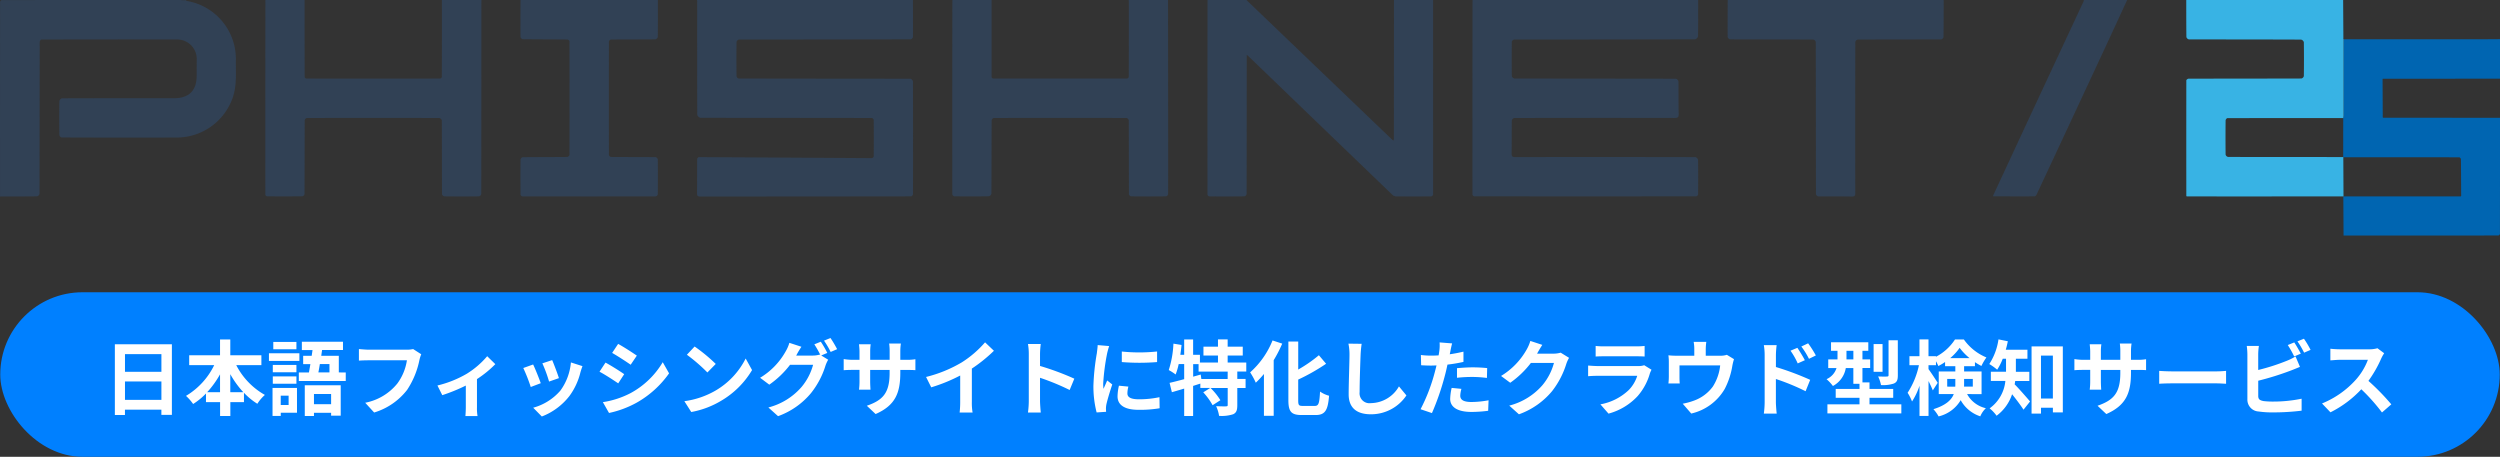 <svg xmlns="http://www.w3.org/2000/svg" width="395.079" height="72.186" viewBox="0 0 395.079 72.186"><rect x="0" y="0" width="395.079" height="72.186" fill="#333333" stroke="none"/><g transform="translate(-209.96 -369.814)"><rect width="395" height="26" rx="13" transform="translate(210 416)" fill="#0080ff"/><g transform="translate(209.961 369.814)"><path d="M1804.93,0c0,1.918.013,3.835-.02,5.752a.673.673,0,0,1-.47.461q-14.3.035-28.6.037a.507.507,0,0,0-.358.343q-.034,2.712,0,5.424a.559.559,0,0,0,.381.39c8.516.019,17.031.015,25.546.035a.588.588,0,0,1,.408.4c.029,1.709-.012,3.42.037,5.128.017.584-.159.674-.695.673q-12.658-.025-25.316.008a.539.539,0,0,0-.364.379c-.025,1.731,0,3.463-.029,5.194-.009.479.1.6.6.6q14.22-.026,28.439.006a.607.607,0,0,1,.425.412c.03,1.83.025,3.66.007,5.49a.419.419,0,0,1-.287.292q-17.54.022-35.08,0c-.1,0-.292-.172-.292-.264q-.009-15.255.011-30.51c0-.087.013-.175.019-.262Z" transform="translate(-1536.568 0)" fill="#314155"/><path d="M871.623,0c0,1.951.016,3.9,0,5.852a.518.518,0,0,1-.351.364q-13.579.028-27.157.036a.531.531,0,0,0-.371.363q-.036,2.729,0,5.457a.49.49,0,0,0,.34.337q13.562.024,27.125.031a.585.585,0,0,1,.412.394q.032,8.926.006,17.853c0,.12-.2.343-.3.344q-16.653.024-33.306.026c-.439,0-.529-.109-.523-.534.027-1.8.007-3.595.023-5.392,0-.1.171-.3.262-.3q13.676.071,27.352.16a.4.4,0,0,0,.286-.267q.025-2.893,0-5.786a.432.432,0,0,0-.3-.292q-13.546-.018-27.092-.028a.7.7,0,0,1-.493-.475c-.022-5.973-.013-11.946-.01-17.918A2.145,2.145,0,0,0,837.495,0Z" transform="translate(-727.348 0)" fill="#314155"/><path d="M29.394.131A9.3,9.3,0,0,1,37.27,9.65c-.006,2.095.183,4.2-.659,6.225a9.392,9.392,0,0,1-8.906,5.861q-8.992.026-17.983-.012a.513.513,0,0,1-.341-.366c-.025-1.8-.03-3.594,0-5.391a.6.6,0,0,1,.4-.429c5.918-.022,11.835-.018,17.753-.021,2.348,0,3.553-1.224,3.545-3.575q0-1.216.007-2.433a3.082,3.082,0,0,0-3.159-3.268q-10.7-.022-21.4.011c-.089,0-.253.234-.254.359q-.018,12.016-.028,24.033a.557.557,0,0,1-.385.384c-1.928.026-3.857.018-5.786.018L0,31.038Q0,15.659.012.28A.388.388,0,0,1,.279.012Q14.409-.007,28.539,0Z" transform="translate(0 0)" fill="#314155"/><path d="M1457.1,8.814q0,10.929-.019,21.858a.511.511,0,0,1-.35.357c-1.84.024-3.681.022-5.522.008-.109,0-.312-.155-.312-.239q-.012-15.383.005-30.766a.245.245,0,0,1,0-.032h6.181a.739.739,0,0,0,.077.106q11.445,10.974,22.9,21.943a1.371,1.371,0,0,0,.26.158,2.53,2.53,0,0,0,.032-.286q.008-10.961.014-21.921h6.181q.006,15.38,0,30.761a.4.4,0,0,1-.276.273q-2.81.025-5.62,0a.865.865,0,0,1-.529-.242q-11.475-11.037-22.936-22.087l-.075-.037c0,.048-.009.1-.014.144" transform="translate(-1260.077 0)" fill="#314155"/><path d="M2815.6,78.038q-.018-3.089-.037-6.179l.018.01.017-.012,18.542-.005c.014-.022.029-.044.045-.066-.009-1.937-.014-3.874-.038-5.811,0-.1-.167-.294-.256-.294q-9.16-.02-18.323-.01l0-.026h-.026q0-3.076.008-6.153c.016-.16.049-.32.049-.48q0-5.992,0-11.985,10.377,0,20.754,0c1.324,0,2.648-.013,3.972-.021v6.247l-18.529.007-.031.059q.014,3.025.028,6.05l.055.053,18.478.012q0,9.173-.011,18.347a.365.365,0,0,1-.251.252q-12.232.018-24.463.011" transform="translate(-2445.244 -40.819)" fill="#0065b1"/><path d="M352.951,0c0,.261-.011.523-.011.784q0,14.943-.015,29.887a.513.513,0,0,1-.349.359q-2.761.035-5.523,0a.489.489,0,0,1-.335-.341c-.018-3.891-.011-7.781-.031-11.672a.54.54,0,0,0-.379-.368q-10.472-.025-20.944,0a.492.492,0,0,0-.342.338c-.019,3.9-.013,7.8-.032,11.7a.491.491,0,0,1-.345.333c-1.852.022-3.7.02-5.556.006-.1,0-.29-.151-.29-.232q-.009-15.371.01-30.741A.283.283,0,0,1,318.822,0H325q0,6.1.013,12.194c0,.077.174.221.267.221q10.567.014,21.134,0c.1,0,.273-.163.273-.25Q346.712,6.08,346.7,0Z" transform="translate(-276.868 0)" fill="#314155"/><path d="M1178.352,0q.012,11.85.023,23.7c0,2.334.006,4.668-.013,7a.467.467,0,0,1-.318.327q-2.777.033-5.555,0a.462.462,0,0,1-.315-.324c-.017-3.9-.011-7.8-.028-11.7a.5.5,0,0,0-.328-.355q-10.5-.024-21.005,0a.492.492,0,0,0-.336.343c-.019,3.879-.012,7.758-.036,11.637a.577.577,0,0,1-.406.391c-1.819.028-3.638.025-5.457.007a.449.449,0,0,1-.319-.3q-.011-15.154.009-30.308c0-.142.013-.284.02-.426h6.181q0,6.1,0,12.193a.331.331,0,0,0,.235.222q10.6.014,21.2,0a.355.355,0,0,0,.242-.248q.017-6.048.009-12.095l.011-.068Z" transform="translate(-993.767 0)" fill="#314155"/><path d="M24.82,31.041l-.555-.007h0q-7.486.007-14.973.012-4.481,0-8.963-.012c.014-.1.022-.205.03-.309-.008.1-.016.207-.03.308l-.263,0L.009,30.97Q0,21.835.01,12.7c0-.092.232-.266.355-.266,5.949-.013,11.9-.01,17.847-.029a.542.542,0,0,0,.371-.38q.037-2.677,0-5.356a.615.615,0,0,0-.43-.412C12.235,6.231,6.318,6.239.4,6.221a.544.544,0,0,1-.38-.371C0,3.9,0,1.951,0,0H24.792q.018,3.021.037,6.043c-.006.007-.018.016-.018.022a.324.324,0,0,0,.012.054c.012.029.022.059.034.087q0,5.994,0,11.986c0,.16-.034.32-.051.48a1.456,1.456,0,0,0-.163-.018q-9.07,0-18.142.015c-.1,0-.283.228-.283.351q-.029,2.711,0,5.422a.524.524,0,0,0,.371.355c2.084.015,4.17.013,6.256.013.73,0,1.459,0,2.19,0q4.882,0,9.76.013h.025l0,.026q.015,3.094.029,6.187l-.015.012Zm-.539-.267a.613.613,0,0,0-.016.244.618.618,0,0,1,.017-.244c.446-.926-.04-1.057-.783-1.057C24.241,29.716,24.729,29.848,24.281,30.773ZM2.836,29.722H16.742c1.3,0,2.591,0,3.886,0-1.3,0-2.59,0-3.884,0H2.836c-.325,0-.651-.008-.976-.008C2.185,29.714,2.511,29.722,2.836,29.722Zm18.844,0Zm1.754-.009Z" transform="translate(345.497 0)" fill="#38b3e4"/><path d="M647.124,0c0,1.95.009,3.9-.015,5.85a.537.537,0,0,1-.375.367c-2.345.024-4.69.014-7.034.032a.444.444,0,0,0-.314.3q-.022,8.974,0,17.947a.447.447,0,0,0,.307.309c2.356.018,4.712.009,7.067.03a.492.492,0,0,1,.348.331q.033,2.777,0,5.555a.443.443,0,0,1-.3.311q-10.568.023-21.136,0c-.088,0-.251-.188-.252-.289-.015-1.852-.018-3.7,0-5.555a.492.492,0,0,1,.336-.344c2.355-.024,4.711-.018,7.067-.041a.473.473,0,0,0,.327-.328q.024-8.974,0-17.947a.421.421,0,0,0-.3-.282c-2.366-.023-4.733-.02-7.1-.048a.493.493,0,0,1-.333-.348c-.018-1.95-.008-3.9,0-5.85Z" transform="translate(-543.159 0)" fill="#314155"/><path d="M2110.04,0c0,1.961,0,3.923-.027,5.884a.493.493,0,0,1-.345.337c-4.406.018-8.811.012-13.216.031a.534.534,0,0,0-.374.366q-.027,11.934-.007,23.867c0,.435-.066.584-.551.574-1.775-.036-3.551-.006-5.325-.027a.487.487,0,0,1-.336-.338c-.016-8.022-.012-16.043-.031-24.064a.561.561,0,0,0-.392-.38c-4.383-.019-8.767-.012-13.149-.031a.543.543,0,0,1-.381-.369c-.017-1.95,0-3.9.005-5.851Z" transform="translate(-1802.881 0)" fill="#314155"/><path d="M2416.048,0q-1.823,3.947-3.649,7.893-5.323,11.428-10.662,22.848c-.058.123-.213.287-.324.288-2.18.013-4.359,0-6.539,0-.006-.034-.013-.069-.019-.1q2.773-5.968,5.547-11.936,4.362-9.359,8.732-18.715a1.612,1.612,0,0,0,.074-.274h6.839" transform="translate(-2079.889 0)" fill="#314155"/><path d="M217.855.131,217,0h.921l-.066.131" transform="translate(-188.461 0)" fill="#314155"/><path d="M1356.054.068,1356,0h.066l-.012.068" transform="translate(-1177.662 0)" fill="#314155"/><path d="M0,236l.067.007L0,236.066V236" transform="translate(0 -204.962)" fill="#314155"/><path d="M1498.082,66.063l.014-.144.075.037-.089.107" transform="translate(-1301.058 -57.249)" fill="#314155"/><path d="M2394.855,235.148c.006.034.013.069.019.1-.006-.034-.013-.069-.019-.1" transform="translate(-2079.889 -204.222)" fill="#314155"/><path d="M2627.066,235.487l.057.066-.057-.066" transform="translate(-2281.56 -204.516)" fill="#2a2a2a"/><path d="M2862.9,94.556l-.031.059.031-.059" transform="translate(-2486.354 -82.12)" fill="#0065b1"/><path d="M2863.085,141l.054.053-.054-.053" transform="translate(-2486.539 -122.457)" fill="#0065b1"/><path d="M2956.962,235.528l.044-.066-.044.066" transform="translate(-2568.07 -204.495)" fill="#0065b1"/><path d="M2815.668,45.953c0,.026,0,.051-.006.077a.288.288,0,0,1-.012-.054c0-.007.012-.015.018-.022" transform="translate(-2445.343 -39.909)" fill="#3e3939"/></g><path d="M-233.6-4.912v-2.9h5.757v2.9Zm5.757-7.222v2.788H-233.6v-2.788ZM-235.2-13.69V-2.513h1.595v-.843h5.757v.817h1.66V-13.69Zm18.243,7.572V-8.97a14.451,14.451,0,0,0,2.062,2.852Zm-3.656,0a15.109,15.109,0,0,0,2.036-2.827v2.827Zm8.57-4.279v-1.556h-4.914v-2.5h-1.621v2.5h-4.875V-10.4h3.955a11.518,11.518,0,0,1-4.46,4.862,7.623,7.623,0,0,1,1.128,1.284A11.011,11.011,0,0,0-220.8-5.91v1.361h2.23v2.191h1.621V-4.549h2.152V-6.027a10.607,10.607,0,0,0,2.113,1.737,6.555,6.555,0,0,1,1.193-1.4,11.326,11.326,0,0,1-4.525-4.707Zm5.536-3.669h-3.656V-12.9h3.656Zm.467,1.789h-4.81v1.219h4.81Zm-.467,1.854h-3.734v1.154h3.734Zm-3.734,2.969h3.734V-8.62h-3.734Zm2.5,1.88v1.478h-1.245V-5.573Zm1.322-1.219h-3.864v4.421h1.3v-.506h2.567Zm5.394.959v1.608h-2.71V-5.832Zm-4.162,3.475h1.452v-.506h2.71v.454h1.517v-4.8h-5.679Zm3.9-8.207v1.323h-1.75c.078-.4.156-.856.233-1.323Zm1.478,1.323v-2.632h-2.775l.13-.908h3.306V-14.1h-6.5v1.323h1.686c-.039.3-.091.6-.13.908h-1.348v1.31h1.141c-.078.467-.156.921-.233,1.323h-1.595v1.348h7.416V-9.242Zm13.018-2.878-1.271-.817a4.346,4.346,0,0,1-1.024.1h-5.99c-.428,0-1.167-.065-1.556-.1v1.828c.337-.026.959-.052,1.543-.052h6.042A8.207,8.207,0,0,1-190.554-7.5a8.625,8.625,0,0,1-5.083,3.047l1.413,1.543a10.373,10.373,0,0,0,5.212-3.579,13.324,13.324,0,0,0,1.945-4.72A5.663,5.663,0,0,1-186.781-12.121Zm2.567,4.94.765,1.53a27.05,27.05,0,0,0,3.721-1.517v3.423c0,.454-.039,1.141-.065,1.4h1.919a7.219,7.219,0,0,1-.091-1.4V-8.192a17,17,0,0,0,2.9-2.36l-1.284-1.258a13.508,13.508,0,0,1-3.228,2.775A17.12,17.12,0,0,1-184.214-7.181Zm18.126-4.006-1.543.506A21.6,21.6,0,0,1-166.58-7.8l1.556-.545C-165.206-8.944-165.841-10.63-166.088-11.187Zm4.784.946-1.815-.583a8.868,8.868,0,0,1-1.66,4.447,8.724,8.724,0,0,1-4.3,2.71l1.361,1.387A10.125,10.125,0,0,0-163.378-5.5a10.455,10.455,0,0,0,1.763-3.8C-161.537-9.554-161.459-9.826-161.3-10.241ZM-169.1-10.5l-1.556.558a26.189,26.189,0,0,1,1.18,3l1.582-.6C-168.149-8.27-168.772-9.839-169.1-10.5Zm13.433-3.254-.947,1.426c.856.48,2.2,1.361,2.93,1.867l.972-1.439C-153.381-12.367-154.807-13.288-155.663-13.754Zm-2.412,9.206.972,1.711a15.777,15.777,0,0,0,4.331-1.608,15.655,15.655,0,0,0,5.16-4.655l-1-1.763A13.217,13.217,0,0,1-153.654-6,14.049,14.049,0,0,1-158.075-4.549Zm.415-6.249-.947,1.439c.869.454,2.217,1.335,2.956,1.841l.946-1.452C-155.365-9.437-156.791-10.332-157.66-10.8Zm14.081-2.541-1.219,1.3a26.959,26.959,0,0,1,3.241,2.8l1.322-1.348A26.185,26.185,0,0,0-143.579-13.34ZM-145.2-4.7l1.089,1.711a14.042,14.042,0,0,0,4.81-1.828,13.787,13.787,0,0,0,4.8-4.8l-1.011-1.828a12.209,12.209,0,0,1-4.72,5.044A13.363,13.363,0,0,1-145.2-4.7Zm21.562-9.4-1.024.415a15.037,15.037,0,0,1,.946,1.673l-.091-.052a4.084,4.084,0,0,1-1.128.156h-2.593c.013-.026.026-.039.039-.065A13.45,13.45,0,0,1-126.7-13.3l-1.906-.622a5.866,5.866,0,0,1-.583,1.348A11.213,11.213,0,0,1-133.232-8.4l1.452,1.089a14.568,14.568,0,0,0,3.28-3.138h3.643A9.172,9.172,0,0,1-126.7-6.922a10.371,10.371,0,0,1-5.225,3.216l1.53,1.374A12.076,12.076,0,0,0-125.168-6a13.164,13.164,0,0,0,2.269-4.318,5.191,5.191,0,0,1,.428-.934l-1.1-.674.959-.4A16.482,16.482,0,0,0-123.638-14.1Zm1.53-.583-1.024.415a13.748,13.748,0,0,1,1.05,1.789l1.024-.441A18.508,18.508,0,0,0-122.108-14.688Zm11.034,5.472v-.428h.959c.687,0,1.141.013,1.426.039V-11.33a7.683,7.683,0,0,1-1.426.091h-.959V-12.6a8.167,8.167,0,0,1,.091-1.206h-1.854a8.557,8.557,0,0,1,.078,1.206v1.361h-3.073v-1.284a7.924,7.924,0,0,1,.078-1.167H-117.6c.039.389.078.791.078,1.167v1.284h-1.1a8.422,8.422,0,0,1-1.4-.117v1.763c.285-.026.752-.052,1.4-.052h1.1v1.763A10.484,10.484,0,0,1-117.6-6.52h1.815c-.013-.259-.052-.791-.052-1.361V-9.644h3.073v.493c0,3.19-1.1,4.3-3.6,5.173l1.387,1.31C-111.852-4.043-111.074-6-111.074-9.216Zm4.071.687.817,1.634a25.98,25.98,0,0,0,4.577-1.867v4.149a14.52,14.52,0,0,1-.091,1.7h2.049a8.914,8.914,0,0,1-.117-1.7V-9.852a23.783,23.783,0,0,0,3.488-2.814L-97.68-14a16.623,16.623,0,0,1-3.656,3.151A20.849,20.849,0,0,1-107-8.529Zm16.233,3.8a14.239,14.239,0,0,1-.13,1.815h2.023c-.052-.532-.117-1.439-.117-1.815V-8.4a37.45,37.45,0,0,1,4.681,1.932l.739-1.789a42.346,42.346,0,0,0-5.42-2.01v-1.919a14.094,14.094,0,0,1,.117-1.556H-90.9a9,9,0,0,1,.13,1.556Zm14.7-7.818v1.66a34.8,34.8,0,0,0,5.575,0v-1.673A26.662,26.662,0,0,1-76.067-12.549Zm1.037,5.536-1.491-.143a7.921,7.921,0,0,0-.22,1.686c0,1.335,1.076,2.126,3.306,2.126a18.362,18.362,0,0,0,3.345-.246l-.026-1.75A15.327,15.327,0,0,1-73.37-5c-1.323,0-1.815-.35-1.815-.921A4.4,4.4,0,0,1-75.029-7.012Zm-3.034-6.405-1.815-.156c-.013.415-.091.908-.13,1.271a36.154,36.154,0,0,0-.545,5.134,16.575,16.575,0,0,0,.506,4.24l1.5-.1c-.013-.182-.026-.389-.026-.532a3.913,3.913,0,0,1,.065-.609c.143-.687.57-2.1.934-3.177l-.8-.635c-.182.428-.389.882-.583,1.323A6.256,6.256,0,0,1-79.01-7.5a34.389,34.389,0,0,1,.622-4.758C-78.336-12.5-78.167-13.145-78.063-13.417Zm18.723,5.2H-63.5l-.1-.7-1.193.337v-1.984h.856v1.18h4.6ZM-56.4-9.385v-1.426h-2.943v-1.1h2.386v-1.4h-2.386v-1.154h-1.53v1.154h-2.295v1.4h2.295v1.1h-2.852V-12.03H-64.8v-2.425h-1.413v2.425h-.609q.117-.778.194-1.556l-1.284-.207a15.768,15.768,0,0,1-.739,4.175,8.254,8.254,0,0,1,1.089.7,10.49,10.49,0,0,0,.48-1.647h.869v2.386c-.869.233-1.673.441-2.308.583l.363,1.478c.583-.169,1.245-.363,1.945-.57v4.331H-64.8V-7.116c.376-.117.765-.246,1.141-.363v.687h1.569L-63.2-6.1a10.371,10.371,0,0,1,1.478,2.036l1.232-.791a10.169,10.169,0,0,0-1.556-1.932h2.71v2.684c0,.169-.052.207-.272.22s-.908,0-1.556-.026a5.616,5.616,0,0,1,.467,1.53,5.886,5.886,0,0,0,2.23-.259c.519-.246.648-.661.648-1.439v-2.71h1.31V-8.218h-1.31V-9.385Zm4.149-4.914a13.4,13.4,0,0,1-3.54,5.044,11.312,11.312,0,0,1,.895,1.634A14.69,14.69,0,0,0-53.61-9v6.613h1.543v-8.791a20.883,20.883,0,0,0,1.348-2.619Zm4.771,10.347c-.622,0-.713-.13-.713-.895V-8.114a31.408,31.408,0,0,0,4.408-2.5l-1.141-1.348A22.053,22.053,0,0,1-48.19-9.7V-14.13h-1.556v9.27c0,1.828.467,2.347,2.1,2.347h2.217c1.53,0,1.932-.817,2.113-3.047a4.451,4.451,0,0,1-1.426-.661c-.1,1.828-.207,2.269-.83,2.269Zm9.309-9.815-2.087-.026a8.27,8.27,0,0,1,.169,1.75c0,1.115-.13,4.525-.13,6.262,0,2.217,1.374,3.151,3.5,3.151a6.712,6.712,0,0,0,5.627-2.982l-1.18-1.426A5.187,5.187,0,0,1-36.7-4.393a1.567,1.567,0,0,1-1.789-1.737c0-1.608.1-4.512.156-5.912C-38.31-12.562-38.246-13.223-38.168-13.767ZM-22.4-6.649-23.944-6.8a9.067,9.067,0,0,0-.233,1.737c0,1.31,1.18,2.062,3.358,2.062a20.813,20.813,0,0,0,2.645-.182l.065-1.66a15.216,15.216,0,0,1-2.7.272c-1.387,0-1.776-.428-1.776-1A4.442,4.442,0,0,1-22.4-6.649Zm-1.465-7.183-1.984-.156a6.647,6.647,0,0,1-.039,1.31q-.039.311-.117.739-.6.039-1.167.039a12.831,12.831,0,0,1-1.634-.1l.039,1.621c.454.026.946.052,1.569.052.272,0,.558-.013.856-.026-.078.376-.182.739-.272,1.089a28.073,28.073,0,0,1-2.243,5.835l1.8.609a40.29,40.29,0,0,0,2.062-6c.143-.532.272-1.1.389-1.66a23.869,23.869,0,0,0,2.528-.428v-1.621c-.713.169-1.439.311-2.165.415.039-.182.078-.35.1-.493C-24.087-12.9-23.97-13.482-23.867-13.832Zm.765,3.916V-8.4a22.277,22.277,0,0,1,2.5-.13,19.008,19.008,0,0,1,2.23.156l.039-1.556a22.8,22.8,0,0,0-2.282-.117C-21.442-10.046-22.375-9.981-23.1-9.917ZM-9.617-13.6l-1.893-.622a6.238,6.238,0,0,1-.583,1.361,11.416,11.416,0,0,1-4.045,4.175l1.452,1.076a14.779,14.779,0,0,0,3.267-3.138h3.643a9.217,9.217,0,0,1-1.841,3.54A10.333,10.333,0,0,1-14.842-4l1.53,1.374A12.107,12.107,0,0,0-8.074-6.286a13.528,13.528,0,0,0,2.256-4.331,5.191,5.191,0,0,1,.428-.934l-1.323-.817a4.158,4.158,0,0,1-1.128.156h-2.606c.013-.026.026-.039.039-.065C-10.253-12.562-9.915-13.145-9.617-13.6Zm8.428.169v1.673c.376-.026.934-.039,1.348-.039H5.125c.467,0,1.076.013,1.426.039V-13.43a12.225,12.225,0,0,1-1.4.065H.159A10.929,10.929,0,0,1-1.189-13.43ZM7.64-9.67l-1.154-.713a2.735,2.735,0,0,1-.947.13H-.878c-.4,0-.959-.039-1.5-.078v1.686c.545-.052,1.193-.065,1.5-.065H5.384A5.625,5.625,0,0,1,4.049-6.468,8.745,8.745,0,0,1-.437-4.2L.846-2.734a9.709,9.709,0,0,0,4.629-2.8A9.318,9.318,0,0,0,7.394-9.126,4.8,4.8,0,0,1,7.64-9.67ZM16.3-14.079h-2a6.407,6.407,0,0,1,.1,1.193v1H11.634a10.757,10.757,0,0,1-1.323-.065,8.279,8.279,0,0,1,.065,1.115v2.243A9.836,9.836,0,0,1,10.311-7.5H12.1c-.026-.259-.039-.661-.039-.959v-1.893h6.431a7.7,7.7,0,0,1-1.154,3.332A6.347,6.347,0,0,1,14.4-4.808a10.559,10.559,0,0,1-1.828.506l1.348,1.556a8.24,8.24,0,0,0,5.29-3.89,12.075,12.075,0,0,0,1.206-3.669,8.659,8.659,0,0,1,.259-1.037l-1.128-.687a3.154,3.154,0,0,1-1.076.143H16.211v-1A9.424,9.424,0,0,1,16.3-14.079Zm14.392.946-1.089.454a11.108,11.108,0,0,1,1.141,2.01l1.128-.506C31.575-11.758,31.056-12.588,30.693-13.132Zm1.7-.713-1.076.506a12.14,12.14,0,0,1,1.206,1.945l1.089-.532A17.17,17.17,0,0,0,32.392-13.845ZM25.52-4.536a14.04,14.04,0,0,1-.13,1.8h2.036c-.065-.532-.13-1.439-.13-1.8V-8.205A34.735,34.735,0,0,1,31.99-6.273l.726-1.8A45.107,45.107,0,0,0,27.3-10.1v-1.893a14.1,14.1,0,0,1,.117-1.569H25.39a9.149,9.149,0,0,1,.13,1.569Zm21.043-9.789H45.1v5.51c0,.169-.065.207-.246.22s-.817.013-1.4-.013a5.8,5.8,0,0,1,.454,1.361,5.34,5.34,0,0,0,2.036-.246c.493-.22.622-.583.622-1.3Zm-2.412.6H42.738v4.382h1.413Zm-5.7,2.425v-1.361h1.089V-11.3ZM42.09-4.2V-5.236h3.747v-1.4H42.09V-7.674H40.975V-9.943h1.219V-11.3H40.975v-1.361H41.9v-1.348H36.009v1.348h1.024V-11.3H35.568v1.361h1.31A2.865,2.865,0,0,1,35.3-8.179,6.631,6.631,0,0,1,36.307-7.1a3.956,3.956,0,0,0,2.036-2.839h1.193v2.489h.972v.817h-3.76v1.4h3.76V-4.2h-5.07v1.426H47.121V-4.2ZM54.369-7V-8.218h1.284v.778c0,.143,0,.3-.013.441Zm4.045-1.219V-7H57.027c.013-.13.013-.272.013-.4v-.817ZM54.835-11.5a8.285,8.285,0,0,0,1.5-1.634A8.777,8.777,0,0,0,57.908-11.5ZM59.8-5.819V-9.4H57.04v-.83h1.711v-.635a10.453,10.453,0,0,0,1.024.6,8.744,8.744,0,0,1,.791-1.348A8.2,8.2,0,0,1,57-14.455H55.6a8.035,8.035,0,0,1-3.008,2.736v-.091h-1.18v-2.658H49.986v2.658H48.4v1.426H49.9a12.805,12.805,0,0,1-1.789,4.356,7.615,7.615,0,0,1,.7,1.374,10.372,10.372,0,0,0,1.18-2.489v4.771h1.426v-5.51c.272.545.532,1.1.674,1.478L52.865-7.6c-.194-.324-1.1-1.711-1.452-2.165v-.622h1.18v-.622a5.8,5.8,0,0,1,.376.752,8.217,8.217,0,0,0,1.063-.635v.661h1.621v.83H53.033v3.579h2.373c-.363.921-1.232,1.763-3.215,2.386a5.906,5.906,0,0,1,.817,1.141A5.538,5.538,0,0,0,56.5-4.86a5.486,5.486,0,0,0,3.1,2.554,3.666,3.666,0,0,1,.882-1.284,4.518,4.518,0,0,1-2.969-2.23Zm7.546-2.075V-9.346H65.221v-2.062h1.828v-1.426H63.626c.13-.441.233-.882.324-1.335l-1.478-.3a9.659,9.659,0,0,1-1.452,3.9,8.673,8.673,0,0,1,1.245.895,9.044,9.044,0,0,0,.882-1.737h.519v2.062h-2.4v1.452h2.295a6.057,6.057,0,0,1-2.489,4.331,5.862,5.862,0,0,1,1.1,1.167,6.922,6.922,0,0,0,2.451-3.4C65.26-5,66-4.03,66.427-3.356l1.037-1.3C67.1-5.08,65.7-6.7,65.026-7.362c.039-.169.065-.35.091-.532Zm1.841,2.775V-11.9h1.88v6.781ZM67.7-13.353V-2.734h1.491v-.934h1.88v.739h1.569V-13.353ZM83.412-9.216v-.428h.959c.687,0,1.141.013,1.426.039V-11.33a7.683,7.683,0,0,1-1.426.091h-.959V-12.6a8.167,8.167,0,0,1,.091-1.206H81.649a8.557,8.557,0,0,1,.078,1.206v1.361H78.653v-1.284a7.925,7.925,0,0,1,.078-1.167H76.89c.039.389.078.791.078,1.167v1.284h-1.1a8.422,8.422,0,0,1-1.4-.117v1.763c.285-.026.752-.052,1.4-.052h1.1v1.763A10.486,10.486,0,0,1,76.89-6.52h1.815c-.013-.259-.052-.791-.052-1.361V-9.644h3.073v.493c0,3.19-1.1,4.3-3.6,5.173l1.387,1.31C82.634-4.043,83.412-6,83.412-9.216Zm4.46-.272v2.036c.48-.039,1.348-.065,2.087-.065h6.963c.545,0,1.206.052,1.517.065V-9.489c-.337.026-.908.078-1.517.078H89.96C89.285-9.411,88.339-9.45,87.872-9.489Zm21.342-4.5-1.024.415a15.52,15.52,0,0,1,1.011,1.8l1.05-.441C110-12.691,109.538-13.508,109.214-13.988Zm1.53-.583-1.024.415a13.747,13.747,0,0,1,1.05,1.789l1.024-.441A14.313,14.313,0,0,0,110.744-14.571Zm-7.118,1.141h-1.919a10.727,10.727,0,0,1,.1,1.348v7.066a1.871,1.871,0,0,0,1.776,1.945,14.432,14.432,0,0,0,2.178.143,36.844,36.844,0,0,0,4.616-.272V-5.093a21.965,21.965,0,0,1-4.512.454,12.126,12.126,0,0,1-1.5-.078c-.583-.117-.843-.259-.843-.817v-2.4A44.754,44.754,0,0,0,108.6-9.515c.428-.156,1.011-.4,1.517-.609l-.7-1.647a8.384,8.384,0,0,1-1.413.7,32.7,32.7,0,0,1-4.486,1.439v-2.451A9.742,9.742,0,0,1,103.625-13.43Zm19.8,1.154-1.063-.791a4.647,4.647,0,0,1-1.335.169h-4.577a14.486,14.486,0,0,1-1.53-.091v1.841c.272-.013.985-.091,1.53-.091h4.4a10.046,10.046,0,0,1-1.932,3.177A14.535,14.535,0,0,1,113.6-4.341l1.335,1.4a17.079,17.079,0,0,0,4.875-3.643,29.566,29.566,0,0,1,3.267,3.669L124.552-4.2a36.45,36.45,0,0,0-3.617-3.708,19.063,19.063,0,0,0,2.036-3.566A6.129,6.129,0,0,1,123.424-12.276Z" transform="translate(463.311 437.914)" fill="#fff"/></g></svg>